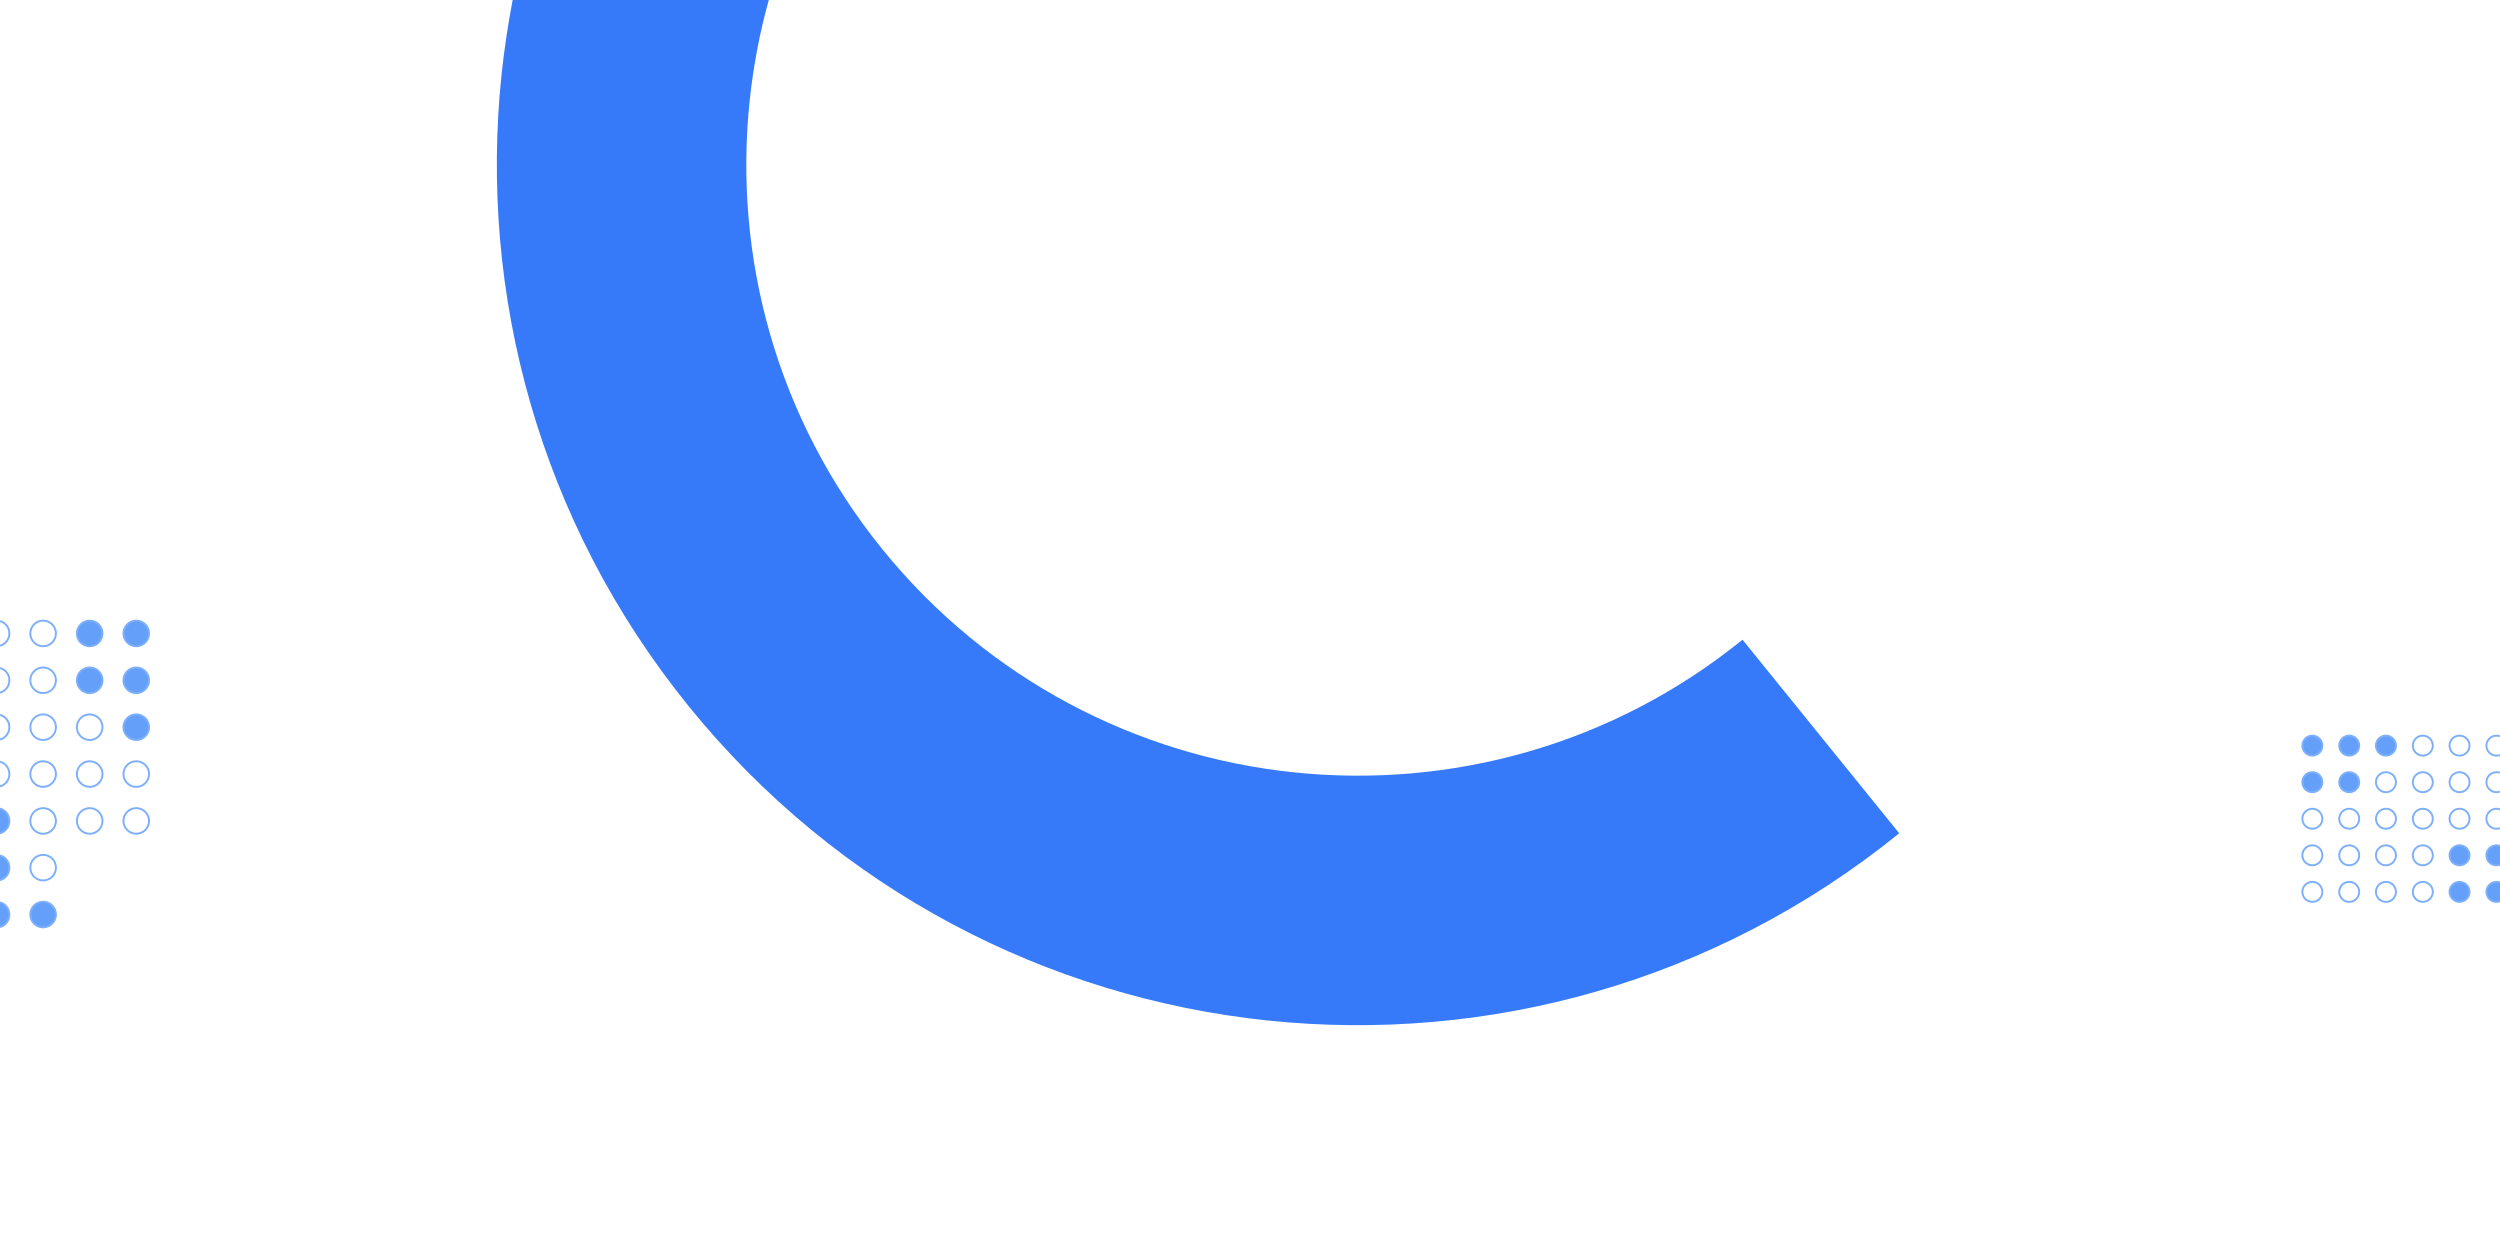 <?xml version="1.0" encoding="utf-8"?>
<!-- Generator: Adobe Illustrator 27.1.1, SVG Export Plug-In . SVG Version: 6.00 Build 0)  -->
<svg version="1.1" id="a" xmlns="http://www.w3.org/2000/svg" xmlns:xlink="http://www.w3.org/1999/xlink" x="0px" y="0px"
	 viewBox="0 0 1600 800" style="enable-background:new 0 0 1600 800;" xml:space="preserve">
<style type="text/css">
	.st0{fill:#367AF9;}
	.st1{fill:none;stroke:#7DAFFA;stroke-width:1.25;stroke-miterlimit:10;}
	.st2{fill:#649FFA;stroke:#7DAFFA;stroke-width:1.25;stroke-miterlimit:10;}
</style>
<path id="b" class="st0" d="M492.1-0.3c-5.9,21.2-10,42.8-12.3,64.6c-10.5,99.7,17,203.4,84.9,287.2S728.3,483.9,828,494.3
	s203.4-17,287.2-84.9l100.3,123.9c-118.2,95.7-264.1,134.5-404.3,119.8c-140.2-14.7-274.8-83-370.5-201.2S306.3,187.9,321,47.6
	c1.7-16,4.1-31.9,7.1-47.6L492.1-0.3L492.1-0.3z"/>
<g>
	<circle id="c" class="st1" cx="1479.9" cy="570.8" r="6.4"/>
	<circle id="d" class="st1" cx="1503.5" cy="570.8" r="6.4"/>
	<circle id="e" class="st1" cx="1527" cy="570.8" r="6.4"/>
	<circle id="f" class="st1" cx="1550.6" cy="570.8" r="6.4"/>
	<circle id="g" class="st2" cx="1574.1" cy="570.8" r="6.4"/>
	<path id="h" class="st2" d="M1600,576.8c-0.7,0.3-1.5,0.4-2.3,0.4c-3.6,0-6.4-2.9-6.4-6.4s2.9-6.4,6.4-6.4c0.8,0,1.6,0.1,2.3,0.4"
		/>
	<circle id="i" class="st1" cx="1479.9" cy="547.4" r="6.4"/>
	<circle id="j" class="st1" cx="1503.5" cy="547.4" r="6.4"/>
	<circle id="k" class="st1" cx="1527" cy="547.4" r="6.4"/>
	<circle id="l" class="st1" cx="1550.6" cy="547.4" r="6.4"/>
	<circle id="m" class="st2" cx="1574.1" cy="547.4" r="6.4"/>
	<path id="n" class="st2" d="M1600,553.4c-0.7,0.3-1.5,0.4-2.3,0.4c-3.6,0-6.4-2.9-6.4-6.4c0-3.5,2.9-6.4,6.4-6.4
		c0.8,0,1.6,0.2,2.3,0.4"/>
	<circle id="o" class="st1" cx="1479.9" cy="524" r="6.4"/>
	<circle id="p" class="st1" cx="1503.5" cy="524" r="6.4"/>
	<circle id="q" class="st1" cx="1527" cy="524" r="6.4"/>
	<circle id="r" class="st1" cx="1550.6" cy="524" r="6.4"/>
	<circle id="s" class="st1" cx="1574.1" cy="524" r="6.4"/>
	<path id="t" class="st1" d="M1600,530c-0.7,0.3-1.5,0.4-2.3,0.4c-3.6,0-6.4-2.9-6.4-6.4s2.9-6.4,6.4-6.4c0.8,0,1.6,0.2,2.3,0.4"/>
	<circle id="u" class="st2" cx="1479.9" cy="500.6" r="6.4"/>
	<circle id="v" class="st2" cx="1503.5" cy="500.6" r="6.4"/>
	<circle id="w" class="st1" cx="1527" cy="500.6" r="6.4"/>
	<circle id="x" class="st1" cx="1550.6" cy="500.6" r="6.4"/>
	<circle id="y" class="st1" cx="1574.1" cy="500.6" r="6.4"/>
	<path id="z" class="st1" d="M1600,506.6c-0.7,0.3-1.5,0.4-2.3,0.4c-3.6,0-6.4-2.9-6.4-6.4s2.9-6.4,6.4-6.4c0.8,0,1.6,0.1,2.3,0.4"
		/>
	<circle id="aa" class="st2" cx="1479.9" cy="477.2" r="6.4"/>
	<circle id="ab" class="st2" cx="1503.5" cy="477.2" r="6.4"/>
	<circle id="ac" class="st2" cx="1527" cy="477.2" r="6.4"/>
	<circle id="ad" class="st1" cx="1550.6" cy="477.2" r="6.4"/>
	<circle id="ae" class="st1" cx="1574.1" cy="477.2" r="6.4"/>
	<path id="af" class="st1" d="M1600,483.2c-0.7,0.3-1.5,0.4-2.3,0.4c-3.6,0-6.4-2.9-6.4-6.4s2.9-6.4,6.4-6.4c0.8,0,1.6,0.2,2.3,0.4"
		/>
</g>
<g>
	<path id="ag" class="st1" d="M0,397.5c3.5,1,6,4.1,6,7.9s-2.5,6.9-6,7.9"/>
	<path id="ah" class="st1" d="M0,427.5c3.5,1,6,4.1,6,7.9s-2.5,6.9-6,7.9"/>
	<path id="ai" class="st1" d="M0,457.5c3.5,1,6,4.1,6,7.9s-2.5,6.9-6,7.9"/>
	<path id="aj" class="st1" d="M0,487.5c3.5,0.9,6,4.1,6,7.9s-2.5,6.9-6,7.9"/>
	<path id="ak" class="st2" d="M0,517.5c3.5,0.9,6,4.1,6,7.9s-2.5,6.9-6,7.9"/>
	<path id="al" class="st2" d="M0,547.5c3.5,0.9,6,4.1,6,7.9s-2.5,6.9-6,7.9"/>
	<path id="am" class="st2" d="M0,577.5c3.5,0.9,6,4.1,6,7.9s-2.5,6.9-6,7.9"/>
	<circle id="an" class="st1" cx="27.6" cy="405.4" r="8.2"/>
	<circle id="ao" class="st1" cx="27.6" cy="435.4" r="8.2"/>
	<circle id="ap" class="st1" cx="27.6" cy="465.4" r="8.2"/>
	<circle id="aq" class="st1" cx="27.6" cy="495.4" r="8.2"/>
	<circle id="ar" class="st1" cx="27.6" cy="525.4" r="8.2"/>
	<circle id="as" class="st1" cx="27.6" cy="555.3" r="8.2"/>
	<circle id="at" class="st2" cx="27.6" cy="585.3" r="8.2"/>
	<circle id="au" class="st2" cx="57.4" cy="405.4" r="8.2"/>
	<circle id="av" class="st2" cx="57.4" cy="435.4" r="8.2"/>
	<circle id="aw" class="st1" cx="57.4" cy="465.4" r="8.2"/>
	<circle id="ax" class="st1" cx="57.4" cy="495.4" r="8.2"/>
	<circle id="ay" class="st1" cx="57.4" cy="525.4" r="8.2"/>
	<circle id="az" class="st2" cx="87.2" cy="405.4" r="8.2"/>
	<circle id="ba" class="st2" cx="87.2" cy="435.4" r="8.2"/>
	<circle id="bb" class="st2" cx="87.2" cy="465.4" r="8.2"/>
	<circle id="bc" class="st1" cx="87.2" cy="495.4" r="8.2"/>
	<circle id="bd" class="st1" cx="87.2" cy="525.4" r="8.2"/>
</g>
</svg>
